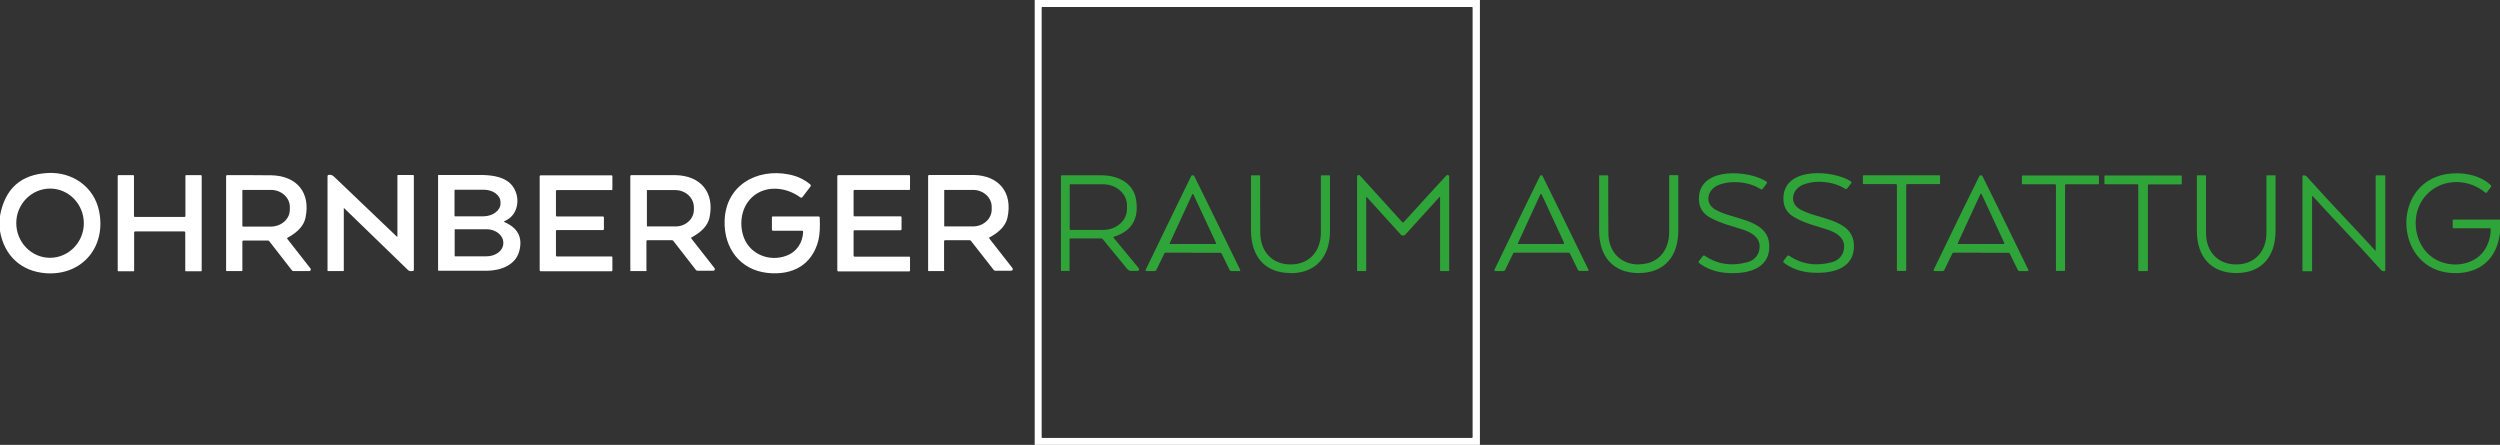 <svg xmlns="http://www.w3.org/2000/svg" id="Ebene_1" viewBox="0 0 1506 268"><rect x="0" y="0" width="1506" height="268" fill="#333333" stroke="none"/><defs><style>      .st0 {        fill: #fff;      }      .st1 {        fill: #2ea439;      }    </style></defs><path class="st0" d="M891.5,0v268h-268.2V0h268.2ZM887.1,4.6c0-.2-.2-.4-.4-.4h-258.8c-.2,0-.4.2-.4.4v258.8c0,.2.2.4.4.4h258.8c.2,0,.4-.2.4-.4V4.6Z"></path><path class="st0" d="M0,139.2v-9.2c3-16.4,12.6-25,29-25.8,14.6-.7,27.7,8.3,30.7,23,4.4,21.5-10.2,38.9-32,37.4-14.8-1.1-25.1-10.4-27.7-25.4ZM30.2,113.6c-11.2,0-20.4,9.3-20.4,20.8h0c0,11.5,9.1,20.9,20.3,20.9h0c11.2,0,20.4-9.3,20.4-20.8h0c0-11.5-9.1-20.9-20.3-20.9h0Z"></path><path class="st0" d="M465.3,138.8c-.2,0-.3-.1-.3-.3v-7.7c0-.2.2-.4.4-.4h27.8c.3,0,.6.2.6.6.3,5.8,0,10.4-.8,13.8-3.9,15.1-15.9,21.2-30.7,19.6-16.4-1.8-26.2-14.8-25.8-31.2.5-21.4,19.2-32,38.8-28.1,5,1,9.2,3,12.8,6,.4.3.4.9.1,1.3l-4.8,6.3c-.3.4-.9.5-1.3.2-9.2-6.8-22.7-7.6-30.5,1.4-5.3,6.1-6.3,15.3-3.5,22.8,3.7,9.9,15.1,14.8,25.5,11,6.3-2.3,10-7.9,10.2-14.5,0-.3-.2-.6-.6-.6h-17.8,0Z"></path><path class="st1" d="M1026.8,154c7.7,5.2,16.2,6.5,25.7,4,4.7-1.2,7.7-5,7.5-10-.3-5.4-5.2-8-9.8-9.6-6-2-13.5-3.7-20-7.3-5.1-2.8-7.3-7.2-6.7-13.2,1.8-17.5,30.1-15.3,40.5-8.6.4.3.5.8.3,1.2,0,0,0,0,0,0l-2.5,3.3c-.3.3-.7.4-1.1.2-6.8-4.5-18-5.7-25.8-2.4-6.3,2.7-8.3,10.7-1.7,14.6,10.6,6.3,32.1,5.6,32.6,21.6.5,15.5-15.4,17.6-27,16.5-5.7-.6-10.8-2.5-15.2-5.8-.4-.3-.5-.8-.2-1.2h0s2.4-3.1,2.4-3.1c.3-.3.7-.4,1.1-.2h0Z"></path><path class="st1" d="M1076.6,154.2c.3-.3.7-.4,1.1-.2,7.6,5.2,16.2,6.5,25.7,4,4.7-1.2,7.7-5,7.5-10-.3-5.4-5.2-8-9.8-9.6-6-2-13.5-3.7-20-7.4-5.1-2.8-7.3-7.2-6.7-13.2,1.8-17.5,30.1-15.2,40.5-8.6.4.3.5.8.3,1.2,0,0,0,0,0,0l-2.5,3.2c-.3.3-.7.4-1.1.2-6.8-4.5-18-5.7-25.7-2.4-6.3,2.7-8.3,10.7-1.7,14.6,10.6,6.3,32.1,5.6,32.6,21.6.5,15.5-15.4,17.6-27,16.5-5.7-.6-10.8-2.5-15.2-5.8-.4-.3-.4-.8-.2-1.2h0s2.4-3.1,2.4-3.1h0Z"></path><path class="st1" d="M1506,132.3v7.9c-1.9,16.5-12.9,25-28.6,24.3-34.8-1.6-37.7-53.2-4.4-59.5,9.1-1.7,20.7,0,27.5,6.6.3.3.3.8,0,1.1l-2.4,3.2c-.2.3-.7.4-1,.1,0,0,0,0,0,0-12.5-10.4-31.6-7.9-39.2,6.8-5.9,11.6-1.9,27.7,9.9,33.8,10.9,5.7,26.2,2.5,30.9-9.8,1.2-3,1.7-5.9,1.7-8.9,0-.2-.2-.4-.4-.4h-22.2c-.2,0-.3-.1-.3-.3v-4.6c0-.1.1-.3.3-.3h28.2,0Z"></path><path class="st0" d="M96.4,130.7c9.2,0,14.1,0,14.7,0,.3,0,.6-.3.6-.6v-24.2c0-.2.2-.4.4-.4h8.9c.3,0,.5.2.5.5v57.1c0,.1-.1.3-.3.3h-9.3c-.2,0-.3-.1-.3-.3v-23c0-.4-.3-.7-.7-.7-.7,0-5.6,0-14.7,0s-14,0-14.7,0c-.4,0-.7.3-.7.7v23c0,.2-.1.3-.3.3h-9.3c-.2,0-.3-.1-.3-.3v-57.1c0-.3.2-.5.5-.5h8.9c.2,0,.4.2.4.4v24.2c0,.3.3.6.6.6.6,0,5.5,0,14.8,0h0Z"></path><path class="st0" d="M207.4,125.4c0,0-.2,0-.3,0,0,0,0,0,0,.2v37.4c0,.2-.1.3-.3.3h-9.2c-.2,0-.3-.1-.3-.3h0v-56.9c0-.3.2-.6.5-.7,1.2-.3,2.4,0,3.4,1,18.3,17.5,30.9,29.5,37.8,36.1.1.1.3.1.4,0,0,0,0-.1,0-.2v-36.5c0-.2.2-.4.4-.4h9.1c.2,0,.4.2.4.4h0v56.8c0,.3-.2.6-.5.6-1.3.3-2.3.1-2.9-.4-18.3-17.7-31.2-30.2-38.6-37.4Z"></path><path class="st0" d="M389.5,163c0,.2-.1.3-.3.3h-9.2c-.2,0-.3-.1-.3-.3v-56.9c0-.3.3-.6.6-.6,10.7,0,19.6,0,26.6,0,15.2.3,23.7,10.4,20.5,25.6-1,4.6-4.6,8.6-10.8,11.9-.2.1-.3.4-.2.6,0,0,0,0,0,0l14,17.9c.4.4.3,1.1-.2,1.4-.2.1-.4.2-.6.2h-9.4c-.4,0-.8-.2-1-.5l-13.6-17.5c-.2-.2-.4-.4-.7-.4h-14.9c-.3,0-.6.3-.6.6h0v17.4h0ZM389.7,114.6v21.5c-.1.1,0,.2.1.3h16.8c6.3.2,11.4-4.4,11.4-10.1v-1.4c0-5.7-5-10.4-11.3-10.4h-16.8c-.1-.1-.3,0-.3.1h0Z"></path><path class="st1" d="M1410,136.3c-4.3-4.6-10-10.6-16.9-18.2,0,0-.2,0-.3,0,0,0,0,.1,0,.2v44.8c0,.1-.1.3-.3.3h-5.2c-.2,0-.3-.1-.3-.3h0v-56.8c0-.4.3-.7.7-.7h0c.9,0,1.7.4,2.2,1.1,8.1,9,16.1,17.7,24,26,4.3,4.6,10,10.6,16.9,18.2,0,0,.2.1.3,0,0,0,0-.1,0-.2v-44.8c0-.1.1-.3.3-.3h5.2c.2,0,.3.1.3.3h0v56.8c0,.4-.3.7-.7.7h0c-.9,0-1.7-.4-2.2-1.1-8.1-9-16.1-17.7-24-26h0Z"></path><path class="st0" d="M146,163c0,.2-.1.3-.3.3h-9.2c-.2,0-.3-.1-.3-.3h0v-56.9c0-.3.3-.6.6-.6h0c10.7,0,19.6,0,26.7.1,15.2.3,23.8,10.4,20.5,25.7-1,4.6-4.6,8.6-10.8,11.9-.2.1-.3.4-.2.6,0,0,0,0,0,0l14,17.9c.4.4.3,1.1-.2,1.4-.2.1-.4.2-.6.2h-9.4c-.4,0-.8-.2-1-.5l-13.6-17.5c-.2-.2-.4-.4-.7-.4h-14.9c-.3,0-.6.2-.6.6h0v17.4h0ZM146,114.7v21.4c0,.2.1.3.3.4h16.8c6.3,0,11.5-4.5,11.5-10.2v-1.6c0-5.7-5.1-10.3-11.4-10.3h-16.8c-.2,0-.3.1-.3.3h0Z"></path><path class="st0" d="M264.5,105.4c14.6,0,22.8,0,24.5,0,6.2,0,13.1.7,17.7,4.5,7.1,5.9,7,19.3-2.8,23.3-.2,0-.3.3-.2.4,0,0,.1.1.2.2,7.9,3.4,11,9.1,9,17.1-2.1,8.9-11.4,12.1-19.5,12.2-3.6,0-13.4,0-29.1,0-.2,0-.4-.1-.4-.3h0v-57c0-.3.2-.5.5-.5h0ZM273.8,114.6v15.5c.1.1.2.2.3.2h17.5c5.5-.2,9.9-3.6,9.9-7.7v-.8c0-4.2-4.5-7.5-10-7.5h-17.5c-.1.1-.2.2-.2.3h0ZM273.9,138.2v15.9c0,.1,0,.3.2.3h19c5.6,0,10.1-3.5,10.1-7.9h0v-.3c0-4.4-4.5-8.1-10-8.1h-19c-.1,0-.3,0-.3.2h0Z"></path><path class="st0" d="M363.8,134.4c0,2.1,0,3.3,0,3.6,0,.3-.3.6-.6.6h-27.8c-.3,0-.5.3-.5.6h0v14.7c0,.3.3.6.6.6h33c.2,0,.4.2.4.4v8c0,.2-.2.5-.5.5h-42.6c-.4,0-.7-.3-.7-.7,0-1.1,0-10.5,0-28.2,0-17.7,0-27.1,0-28.2,0-.4.3-.7.7-.7h42.6c.2,0,.5.2.5.5v8c0,.2-.2.4-.4.4h-33c-.3,0-.6.3-.6.6h0v14.7c0,.3.2.6.5.6h27.8c.3,0,.6.3.6.6,0,.3,0,1.5,0,3.6h0Z"></path><path class="st0" d="M504.4,134.4c0-17.7,0-27.1,0-28.2,0-.4.3-.7.7-.7h42.6c.2,0,.5.2.5.5h0v8c0,.2-.2.4-.4.4h-33c-.3,0-.6.3-.6.6v14.7c0,.3.2.6.5.6h27.8c.3,0,.6.3.6.6,0,.3,0,1.5,0,3.6s0,3.3,0,3.6c0,.3-.3.6-.6.6h-27.8c-.3,0-.5.3-.5.6h0v14.7c0,.3.3.6.6.6h33c.2,0,.4.2.4.4h0v8c0,.2-.2.5-.5.5h-42.6c-.4,0-.7-.3-.7-.7,0-1.1,0-10.5,0-28.2h0Z"></path><path class="st0" d="M568.9,163c0,.2-.1.3-.3.3h-9.2c-.2,0-.3-.1-.3-.3v-57c0-.3.3-.6.6-.6,10.8,0,19.6,0,26.7,0,15.2.3,23.8,10.4,20.5,25.7-1,4.6-4.6,8.6-10.8,11.9-.2.1-.3.4-.2.6,0,0,0,0,0,0l14,17.9c.3.4.3,1.1-.2,1.4-.2.1-.4.2-.7.2h-9.4c-.4,0-.8-.2-1-.5l-13.7-17.5c-.2-.2-.4-.4-.7-.4h-14.9c-.3,0-.6.3-.6.6h0v17.4h0ZM568.8,114.6v21.6c0,.1,0,.2.2.2h17.1c6.2,0,11.3-4.5,11.3-10.2h0v-1.6c0-5.6-5-10.2-11.3-10.2h-17.1c-.1,0-.2,0-.2.2h0Z"></path><path class="st1" d="M644.5,162.9c0,.2-.1.3-.3.3h-4.8c-.2,0-.3-.1-.3-.3h0v-56.7c0-.3.3-.6.6-.6,6.1,0,14,0,23.8,0,9.9,0,19.6,4.5,21,15.4,1.5,11.2-3,18.3-13.4,21.6-.2,0-.3.3-.3.5,0,0,0,.1,0,.1l15.2,18.4c.3.4.3,1.1-.2,1.4-.2.1-.4.2-.6.2h-3.7c-1,0-1.9-.4-2.5-1.2l-14.7-17.9c-.3-.3-.7-.5-1.1-.5h-18.4c-.2,0-.5.2-.5.5h0v18.8h0ZM644.4,111.4v26.7c0,.2.2.4.4.4h19.8c7.9,0,14.4-5.7,14.3-12.7v-2.1c0-7-6.5-12.7-14.4-12.7h-19.8c-.2,0-.4.2-.4.4h0Z"></path><path class="st1" d="M718.5,152.2c-10.7,0-16.2,0-16.4,0-.3,0-.6.2-.7.5l-4.8,9.9c-.2.4-.7.7-1.1.7h-4.9c-.3,0-.5-.2-.5-.5s0-.2,0-.2c13.8-28.6,23-47.4,27.5-56.6.1-.3.4-.4.9-.4s.7.1.9.4c4.5,9.2,13.8,28,27.7,56.6.1.2,0,.6-.2.7,0,0-.2,0-.2,0h-4.9c-.5,0-.9-.3-1.1-.7l-4.8-9.8c-.1-.3-.4-.5-.7-.5h-16.4ZM704.6,146.5c0,.2,0,.4.2.5,0,0,0,0,.2,0h27.2c.2,0,.4-.2.4-.4,0,0,0-.1,0-.1l-13.7-29.4c0-.2-.3-.3-.5-.2,0,0-.1,0-.2.2l-13.6,29.5Z"></path><path class="st1" d="M777.5,164.5c-15.7,0-23.8-10.2-23.9-25.4,0-1.7,0-12.7,0-33.2,0-.2.1-.3.3-.3h4.9c.2,0,.3.1.3.3h0c0,13.3,0,24.8.1,34.4.1,11,6.9,19,18.3,19s18.1-8.1,18.2-19c0-9.6,0-21.1,0-34.4,0-.2.1-.3.3-.3h4.9c.2,0,.3.1.3.3,0,20.4,0,31.5,0,33.2,0,15.2-8.1,25.4-23.8,25.5h0Z"></path><path class="st1" d="M845.3,133.9c.2,0,.4,0,.5-.3,10.2-11.2,18.7-20.6,25.5-27.9.4-.4,1-.4,1.4,0,.2.2.3.5.3.7v56.6c0,.2-.1.3-.3.3h-4.9c-.2,0-.3-.1-.3-.3h0v-44.1c0-.1,0-.2-.2-.2,0,0-.1,0-.2,0-8.2,9-15,16.6-20.6,22.7-.3.3-.7.5-1.3.5s-1-.1-1.3-.5c-5.5-6.1-12.4-13.7-20.6-22.7,0,0-.2-.1-.3,0,0,0,0,0,0,.2v44.1c0,.2-.2.3-.3.3h-4.9c-.2,0-.3-.1-.3-.3h0v-56.6c0-.5.5-1,1-1,.3,0,.5.1.7.3,6.7,7.4,15.2,16.7,25.4,28,.2.2.4.3.6.3h0Z"></path><path class="st1" d="M928.3,105.5c.5,0,.7.1.9.4,4.5,9.2,13.8,28,27.7,56.6.1.2,0,.6-.2.7,0,0-.2,0-.2,0h-4.9c-.5,0-.9-.3-1.1-.7l-4.8-9.8c-.1-.3-.4-.5-.7-.5-.2,0-5.7,0-16.4,0-10.7,0-16.2,0-16.4,0-.3,0-.6.2-.7.5l-4.8,9.9c-.2.4-.7.7-1.1.7h-4.9c-.3,0-.5-.2-.5-.5s0-.2,0-.2c13.8-28.6,23-47.5,27.5-56.6.1-.3.4-.4.9-.4h0ZM914.4,146.4c0,.2,0,.5.2.6,0,0,.1,0,.2,0h26.9c.2,0,.5-.2.5-.5s0-.1,0-.2l-13.5-29.2c-.1-.2-.4-.3-.6-.2,0,0-.2.1-.2.2l-13.4,29.2h0Z"></path><path class="st1" d="M987.3,159.2c11.3,0,18.1-8.1,18.2-19,0-9.6,0-21.1,0-34.4,0-.2.1-.3.3-.3h4.9c.2,0,.3.1.3.3,0,20.5,0,31.5,0,33.2,0,15.2-8.1,25.4-23.8,25.5-15.7,0-23.8-10.2-23.9-25.4,0-1.7,0-12.7,0-33.2,0-.2.1-.3.3-.3h4.9c.2,0,.3.1.3.3,0,13.3,0,24.8.1,34.4,0,10.9,6.9,19,18.3,19h0Z"></path><path class="st1" d="M1145.4,105.6c7.7,0,15.4,0,22.9,0,.2,0,.4.2.4.4v4.5c0,.2-.2.4-.4.4h-19.5c-.3,0-.5.2-.5.6v51.3c0,.2-.2.4-.4.4-.2,0-1,0-2.4,0s-2.1,0-2.4,0c-.2,0-.4-.2-.4-.4v-51.3c0-.3-.3-.6-.6-.6h-19.5c-.2,0-.4-.2-.4-.4v-4.5c0-.2.2-.4.4-.4,7.5,0,15.1,0,22.9,0h0Z"></path><path class="st1" d="M1193.3,152.2c-10.7,0-16.2,0-16.4,0-.3,0-.6.2-.8.5l-4.8,9.9c-.2.4-.7.7-1.1.7h-4.9c-.3,0-.5-.2-.5-.5s0-.2,0-.2c13.8-28.6,23-47.5,27.6-56.6.1-.3.4-.4.9-.4s.7.1.9.4c4.6,9.2,13.8,28,27.7,56.6.1.2,0,.6-.2.7,0,0-.2,0-.2,0h-4.9c-.5,0-.9-.3-1.1-.7l-4.8-9.8c-.1-.3-.4-.5-.7-.5h-16.4ZM1179.4,146.5c0,.2,0,.4.2.5,0,0,0,0,.2,0h27.2c.2,0,.4-.2.4-.4,0,0,0-.1,0-.2l-13.7-29.5c0-.2-.3-.3-.5-.2,0,0-.1,0-.2.2l-13.6,29.5h0Z"></path><path class="st1" d="M1241.3,163.2c-1.3,0-2.1,0-2.4,0-.2,0-.4-.2-.4-.4v-51.2c0-.3-.3-.6-.6-.6h-19.5c-.2,0-.4-.2-.4-.4h0v-4.5c0-.2.2-.4.4-.4,7.5,0,15.1,0,22.8,0,7.7,0,15.3,0,22.8,0,.2,0,.4.2.4.4v4.5c0,.2-.2.4-.4.4h-19.5c-.3,0-.5.2-.5.6v51.2c0,.2-.2.4-.4.4-.2,0-1.1,0-2.4,0Z"></path><path class="st1" d="M1290.9,163.3c-1.3,0-2.2,0-2.4,0-.2,0-.4-.2-.4-.4v-51.3c0-.3-.2-.6-.5-.6h-19.5c-.2,0-.4-.2-.4-.4v-4.5c0-.2.2-.4.4-.4h22.9c7.7,0,15.4,0,22.9,0,.2,0,.4.2.4.4v4.6c0,.2-.2.4-.4.4h-19.5c-.3,0-.5.2-.5.5v51.3c0,.2-.2.4-.4.4-.2,0-1.1,0-2.4,0Z"></path><path class="st1" d="M1347.2,164.5c-15.7,0-23.8-10.3-23.8-25.4,0-1.7,0-12.7,0-33.2,0-.2.1-.3.3-.3h4.9c.2,0,.3.1.3.3h0c0,13.3,0,24.8,0,34.4,0,11,6.9,19,18.2,19,11.3,0,18.2-8,18.2-19,0-9.6,0-21.1,0-34.4,0-.2.1-.3.3-.3h4.9c.2,0,.3.1.3.3,0,20.4,0,31.5,0,33.2,0,15.2-8.1,25.4-23.8,25.4h0Z"></path></svg>